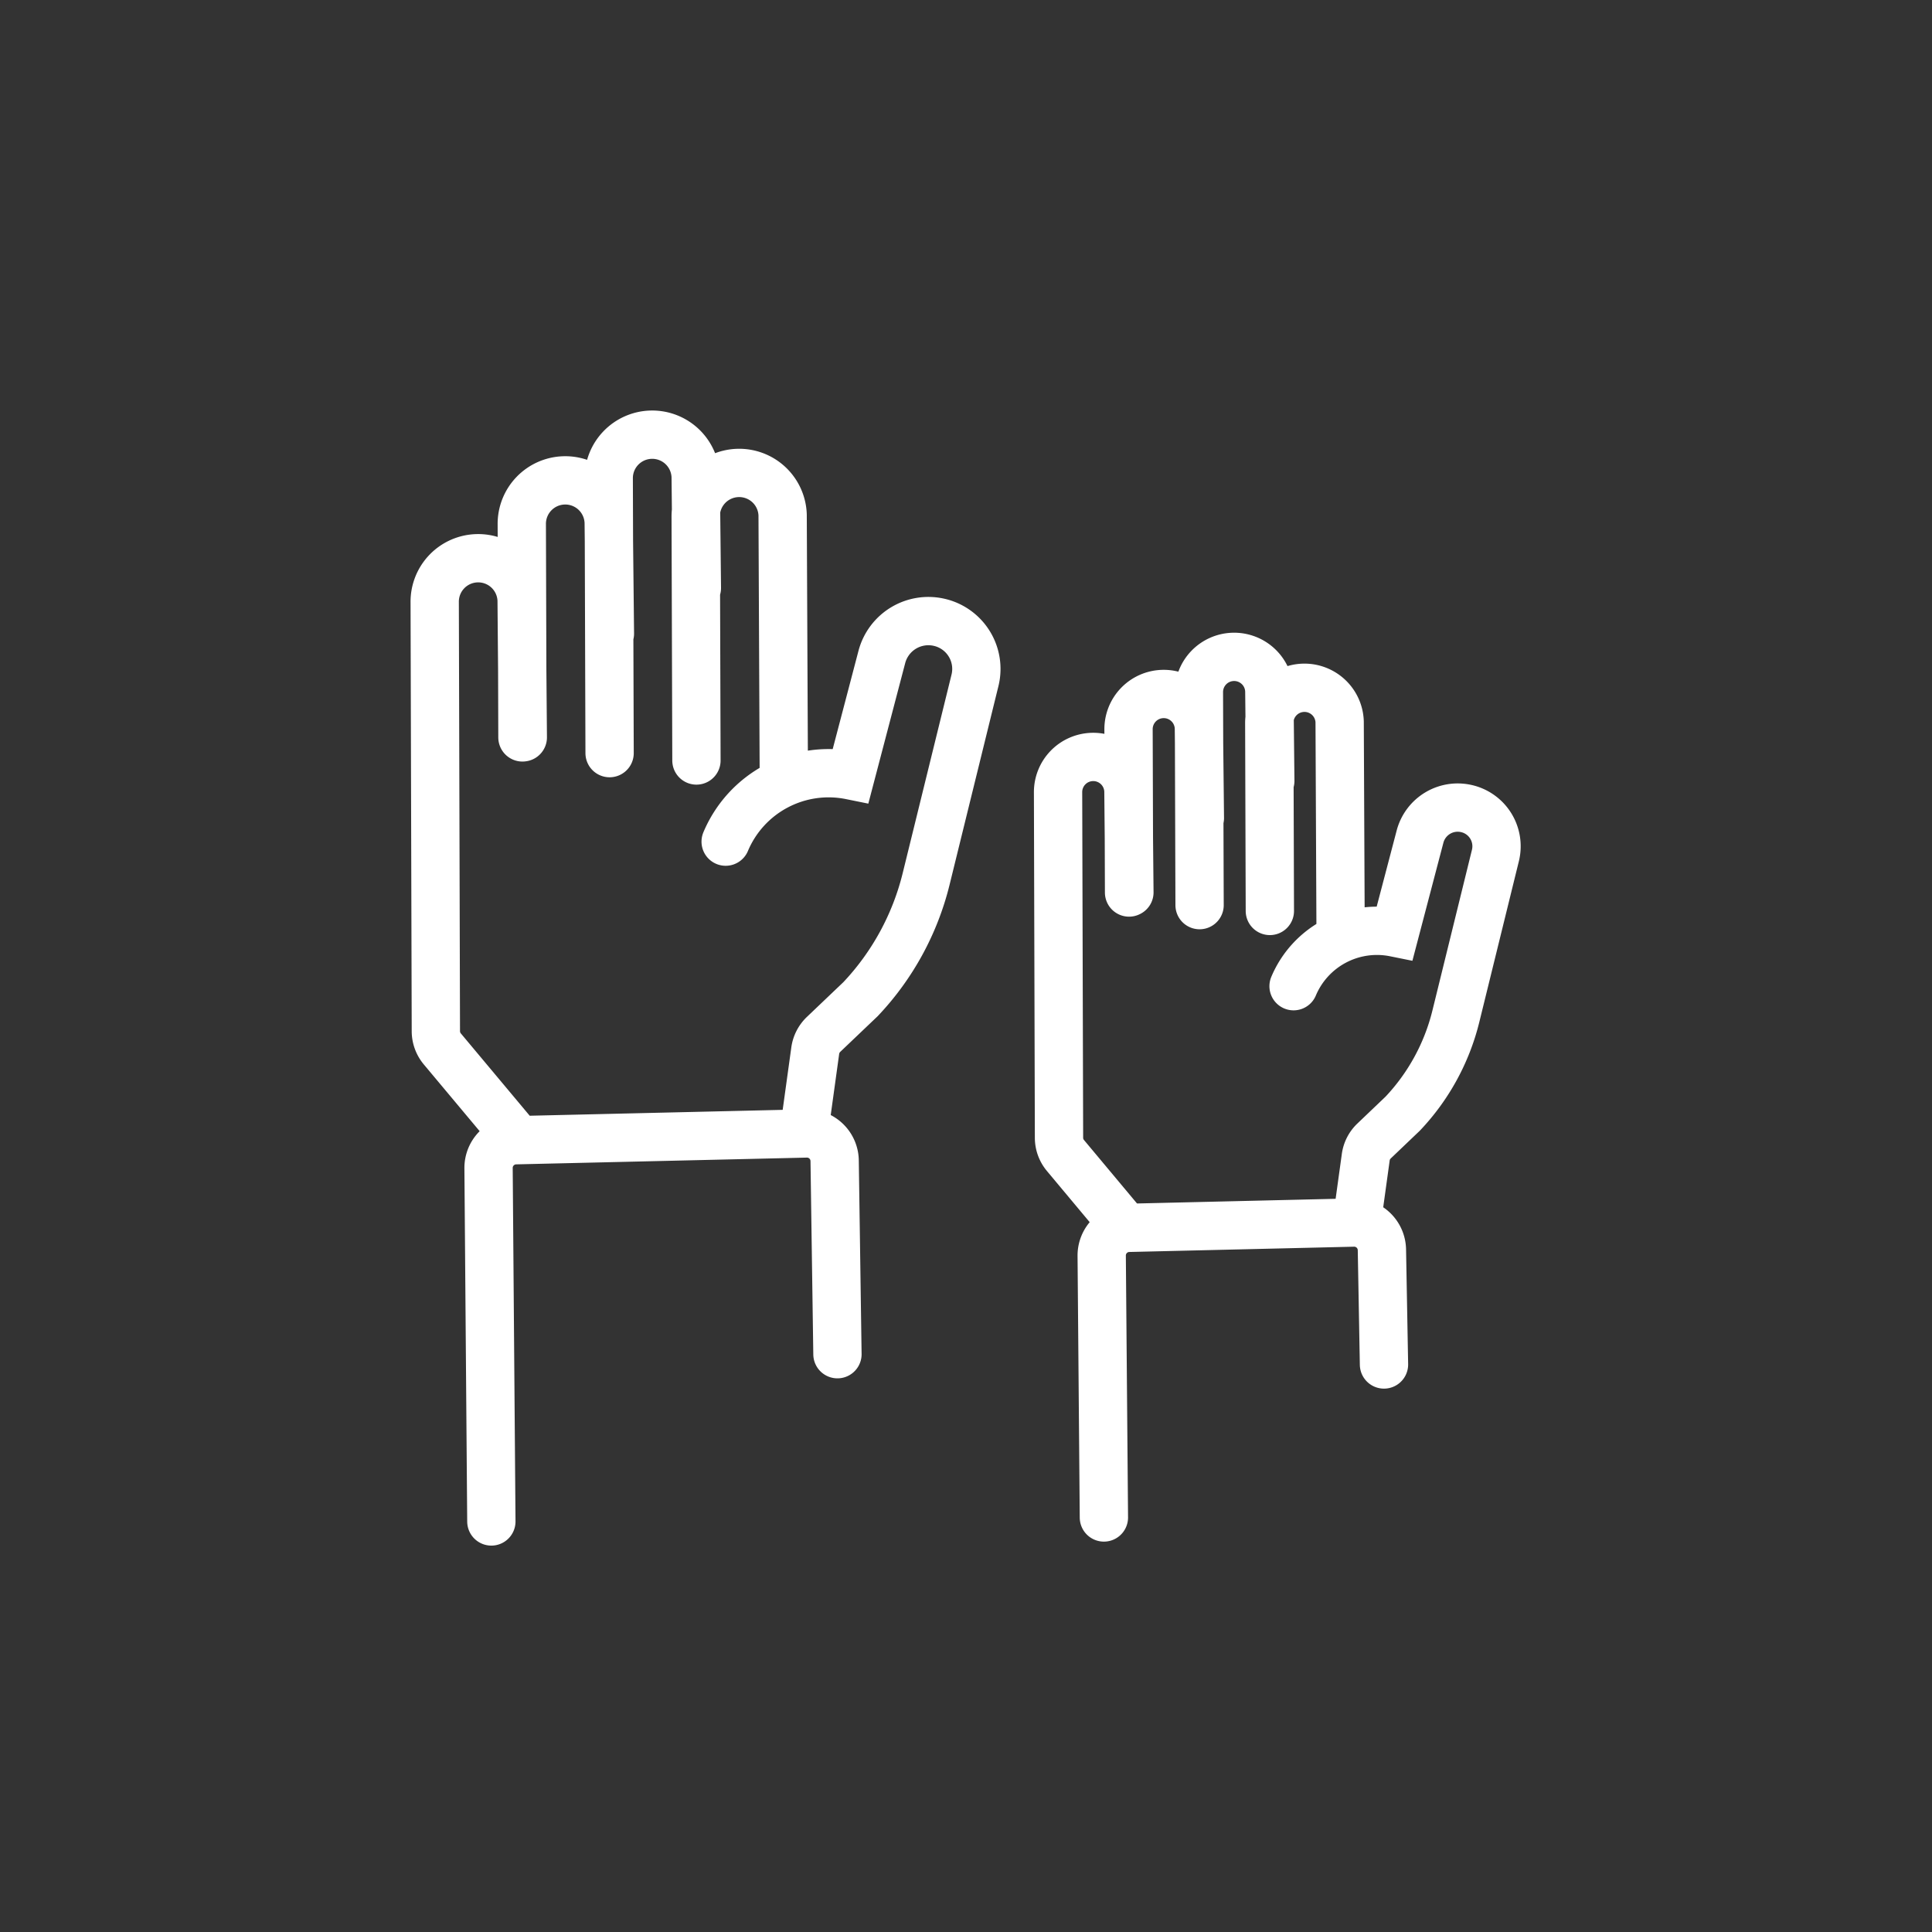 <?xml version="1.0" encoding="UTF-8"?> <svg xmlns="http://www.w3.org/2000/svg" xmlns:xlink="http://www.w3.org/1999/xlink" width="80" height="80" viewBox="0 0 80 80"><rect x="0" y="0" width="80" height="80" fill="#333333" stroke="none"/><defs><clipPath id="clip-Icon_-_White_-_Reach"><rect width="80" height="80"></rect></clipPath></defs><g id="Icon_-_White_-_Reach" data-name="Icon - White - Reach" clip-path="url(#clip-Icon_-_White_-_Reach)"><g id="Attendees" transform="translate(18 18)"><path id="Path_45" data-name="Path 45" d="M2.346,45,2.23,30.366a1.147,1.147,0,0,1,1.12-1.152l12.037-.28a1.146,1.146,0,0,1,1.174,1.14l.116,8m-1.393-9.142.473-3.424a1.151,1.151,0,0,1,.343-.674l1.534-1.462A11.1,11.1,0,0,0,20.348,18.4l2.025-8.233a1.979,1.979,0,0,0-1.491-2.4h0A1.993,1.993,0,0,0,18.516,9.2l-1.288,4.909h0a4.624,4.624,0,0,0-5.18,2.741m-8.4-4.318L3.6,6.854a1.8,1.8,0,0,0-1.86-1.738h0A1.8,1.8,0,0,0,0,6.922L.048,24.7a1.15,1.15,0,0,0,.267.733l3.161,3.778M7.255,8.237,7.206,3.63a1.8,1.8,0,0,0-1.86-1.738h0A1.8,1.8,0,0,0,3.606,3.7l.027,8.834m7.223-6.186-.049-4.607A1.8,1.8,0,0,0,8.947,0h0A1.8,1.8,0,0,0,7.206,1.807l.036,11.378m7.215,1.125-.05-10.988a1.8,1.8,0,0,0-1.86-1.738h0A1.8,1.8,0,0,0,10.807,3.39l.031,10.1M39.308,38.5l-.086-4.742a1.148,1.148,0,0,0-1.174-1.135l-9.309.219a1.146,1.146,0,0,0-1.12,1.153l.091,10.84M38.18,32.617l.373-2.7a1.139,1.139,0,0,1,.345-.672l1.185-1.131a8.981,8.981,0,0,0,2.2-4.027l1.639-6.663a1.6,1.6,0,0,0-1.207-1.944h0A1.612,1.612,0,0,0,40.8,16.645l-1.043,3.972h0a3.745,3.745,0,0,0-4.193,2.219M28.766,18.95l-.04-4.2a1.458,1.458,0,0,0-1.505-1.406h0a1.456,1.456,0,0,0-1.409,1.46l.039,14.31a1.147,1.147,0,0,0,.267.733l2.507,3m3.059-16.975-.04-3.729a1.458,1.458,0,0,0-1.505-1.406h0a1.457,1.457,0,0,0-1.409,1.462l.022,6.758M34.6,14.335l-.04-3.728A1.458,1.458,0,0,0,33.053,9.2h0a1.458,1.458,0,0,0-1.409,1.462l.028,8.817m5.84,1.3-.04-8.893a1.458,1.458,0,0,0-1.505-1.406h0a1.456,1.456,0,0,0-1.409,1.46l.024,7.78" transform="translate(0 0)" fill="none" stroke="#fff" stroke-linecap="round" stroke-miterlimit="10" stroke-width="2"></path></g></g></svg> 